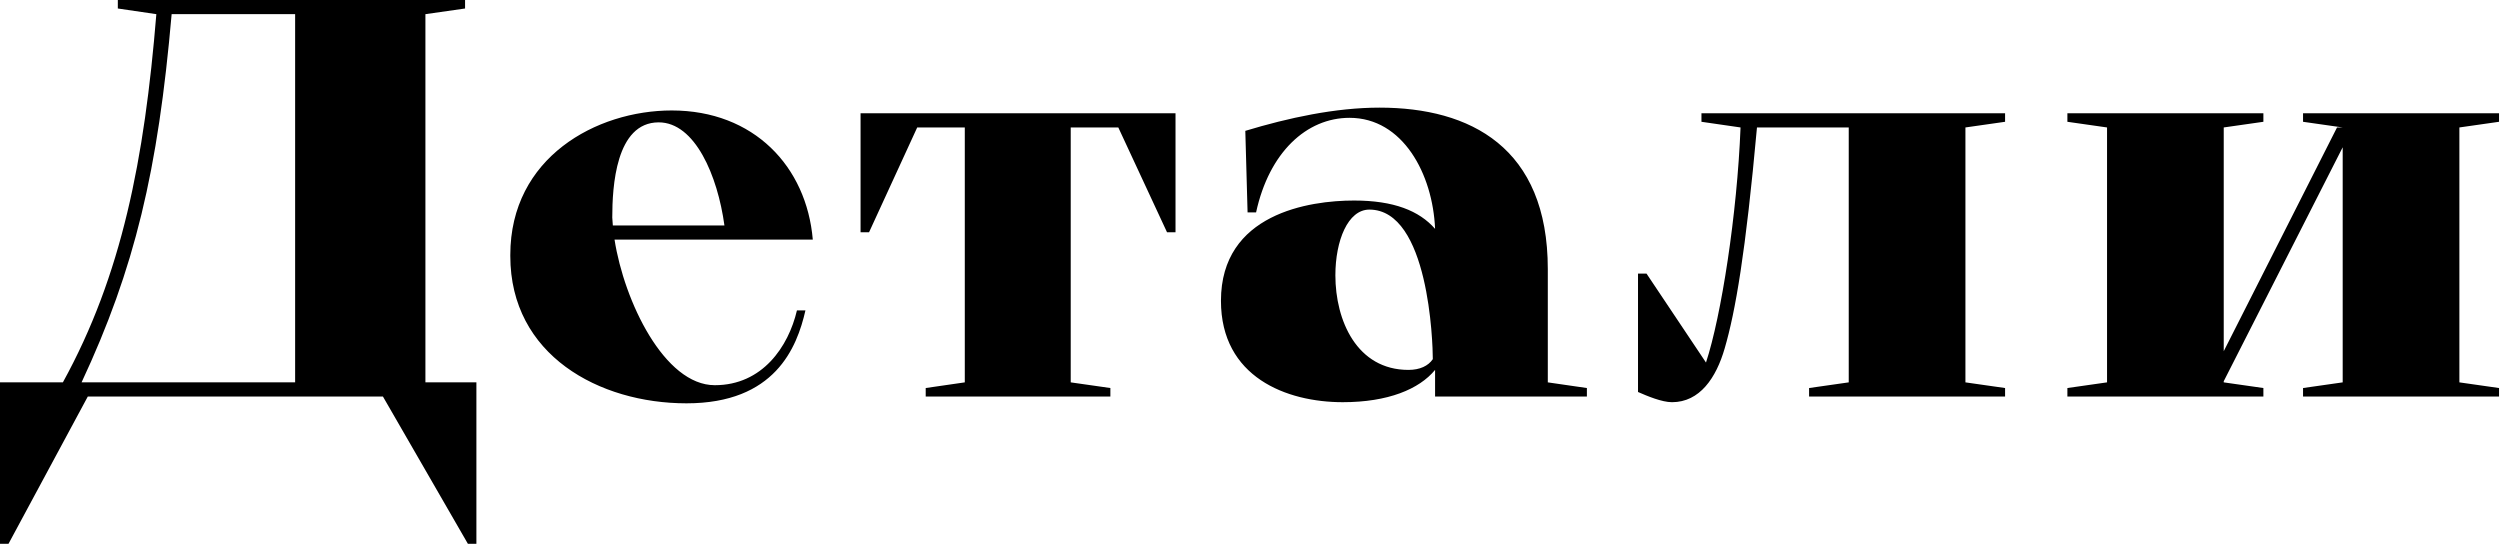 <?xml version="1.0" encoding="UTF-8"?> <svg xmlns="http://www.w3.org/2000/svg" width="1324" height="288" viewBox="0 0 1324 288" fill="none"><path d="M202.8 210H46.5L4.5 288H4.24683e-07V202.5H33.3C64.5 145.8 76.5 84.6 82.8 7.5L62.4 4.5V-1.43051e-05H246.3V4.5L225.3 7.5V202.5H252.3V288H247.8L202.8 210ZM156.3 202.5V7.5H90.9C83.7 90.3 71.4 142.2 43.2 202.5H156.3ZM430.458 126.9H325.458C330.558 159.6 351.858 204 378.558 204C403.758 204 417.558 183.6 422.058 164.4H426.558C422.058 184.2 410.358 213.6 363.558 213.6C317.358 213.6 270.258 188.1 270.258 135.6V135C270.258 83.4 315.858 58.5 355.758 58.5C399.258 58.5 427.158 88.2 430.458 126.9ZM324.558 119.4H383.658C380.058 93 368.058 64.8 348.858 64.8C326.058 64.8 324.258 99 324.258 115.2L324.558 119.4ZM592.254 67.5H567.054V202.5L588.054 205.5V210H490.254V205.5L510.954 202.5V67.5H485.754L460.254 123H455.754V60H622.554V123H618.054L592.254 67.5ZM760.017 210V195.9C751.617 206.1 735.117 213 711.117 213C681.417 213 646.617 199.8 646.617 159.3C646.617 113.1 693.417 106.2 717.117 106.2C738.117 106.2 751.617 111.6 760.017 121.2C758.817 92.1 742.917 62.4 714.717 62.4C691.917 62.4 672.117 80.7 665.217 112.5H660.717L659.517 69.3C682.317 62.4 707.217 57 730.617 57C778.617 57 819.717 78 819.717 142.5V202.5L840.417 205.5V210H760.017ZM758.817 190.2C758.817 181.5 756.717 111 725.217 111C713.817 111 707.217 127.5 707.217 145.8C707.217 169.8 718.617 195.9 745.917 195.9C751.917 195.9 756.417 193.8 758.817 190.2ZM1040.89 67.5V202.5L1061.89 205.5V210H958.092V205.5L979.092 202.5V67.5H930.492C924.492 133.8 919.092 165 913.392 184.5C908.892 200.1 900.192 213 885.492 213C880.092 213 872.292 209.7 867.492 207.6V144.9H871.992L903.492 192C911.592 167.4 919.992 113.4 921.792 67.5L901.092 64.5V60H1061.89V64.5L1040.89 67.5ZM1240.69 202.5V78L1177.69 201.9V202.5L1198.69 205.5V210H1094.89V205.5L1115.89 202.5V67.5L1094.89 64.5V60H1198.69V64.5L1177.69 67.5V186L1237.69 67.5H1240.69L1219.69 64.5V60H1323.49V64.5L1302.49 67.5V202.5L1323.49 205.5V210H1219.69V205.5L1240.69 202.5Z" fill="black"></path></svg> 